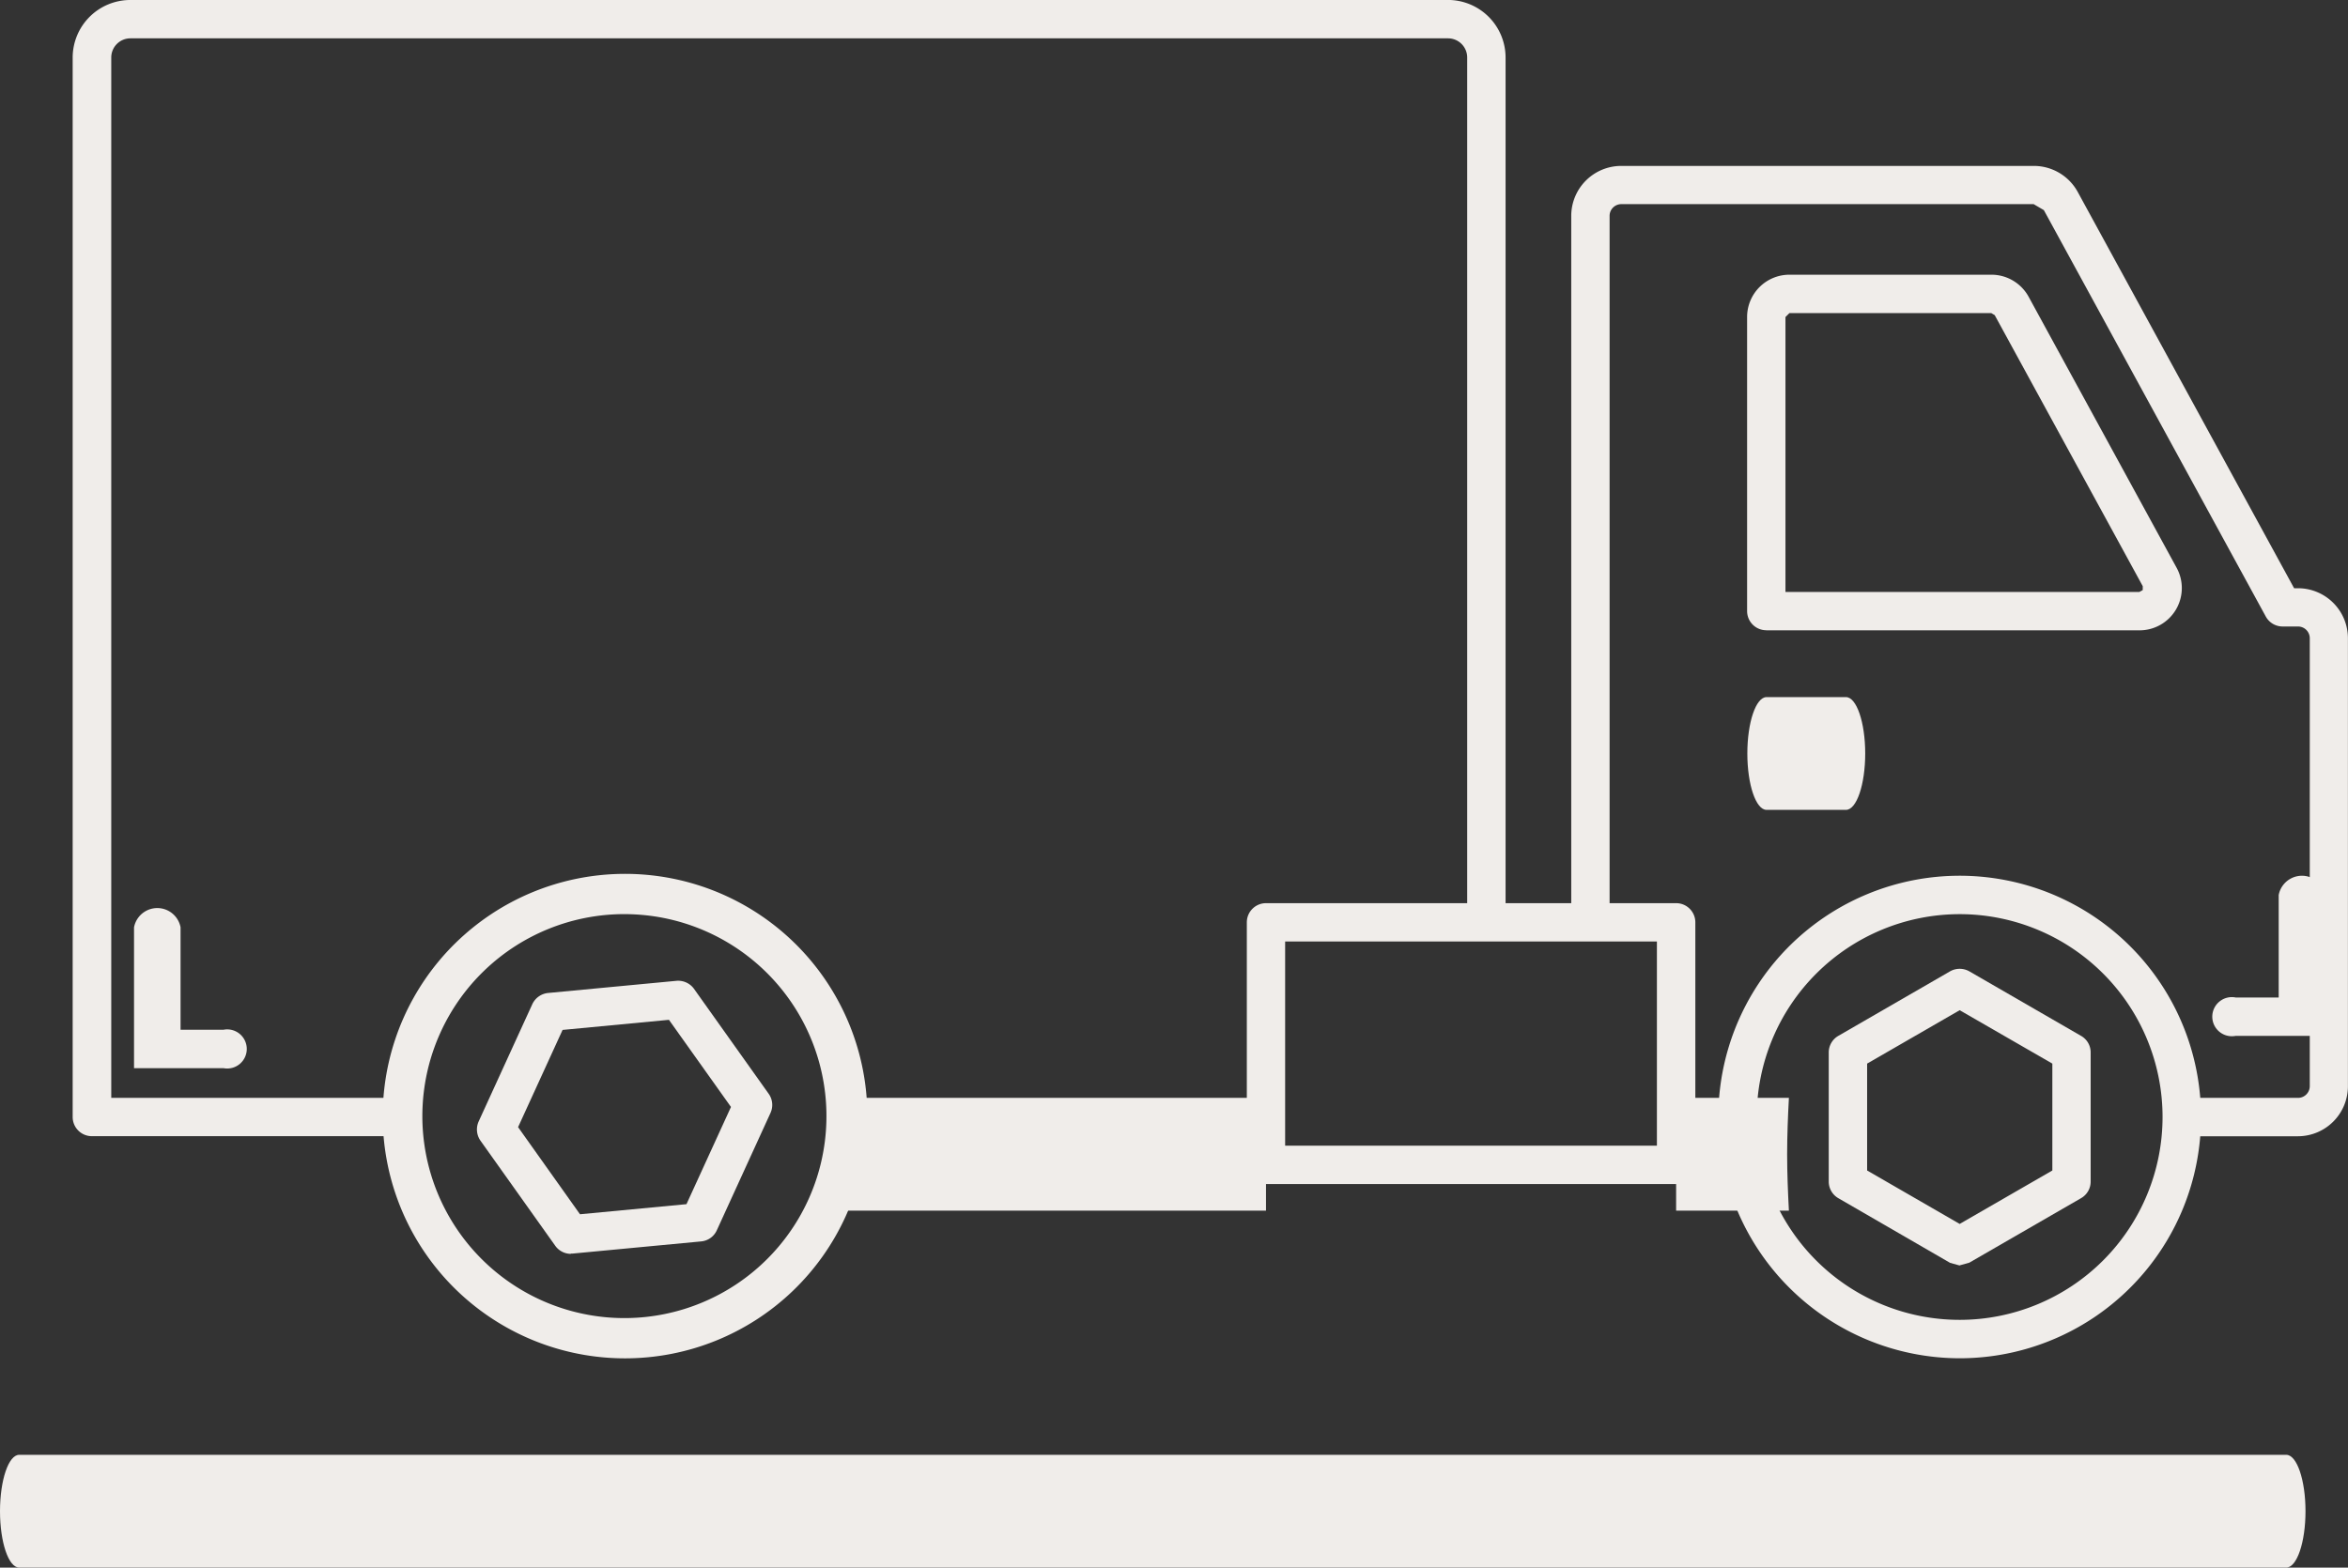 <?xml version="1.0" encoding="UTF-8"?> <svg xmlns="http://www.w3.org/2000/svg" width="60" height="40.07" viewBox="0 0 60 40.07"><rect x="0" y="0" width="60" height="40.07" fill="#333333" stroke="none"/><g id="Groupe_12" data-name="Groupe 12" transform="translate(-260.523 -511.301)"><path id="Tracé_1143" data-name="Tracé 1143" d="M297.741,517.154l.088.052,3.783,6.928,0,.1-.086.048h-9.044v-7.027l.1-.1m-.589,8.108h9.534a1.08,1.08,0,0,0,.95-1.6l-3.782-6.928a1.083,1.083,0,0,0-.95-.562h-5.162a1.081,1.081,0,0,0-1.081,1.079v7.519a.49.49,0,0,0,.491.49" transform="translate(13.666 2.15)" fill="#f0edea"></path><path id="Tracé_1144" data-name="Tracé 1144" d="M297.158,527.815A5.185,5.185,0,1,1,291.972,533a5.191,5.191,0,0,1,5.185-5.185m0,11.352A6.167,6.167,0,1,0,290.991,533a6.175,6.175,0,0,0,6.167,6.167" transform="translate(13.442 6.853)" fill="#f0edea"></path><path id="Tracé_1145" data-name="Tracé 1145" d="M298.662,533.639l-2.368,1.366-2.365-1.366v-2.732l2.365-1.365,2.368,1.365m-2.368,5.157.245-.068,2.856-1.649a.487.487,0,0,0,.246-.425v-3.3a.484.484,0,0,0-.246-.424l-2.856-1.65a.5.5,0,0,0-.49,0l-2.856,1.65a.489.489,0,0,0-.245.424v3.3a.491.491,0,0,0,.245.425L296.049,536l.245.068" transform="translate(14.306 7.581)" fill="#f0edea"></path><path id="Tracé_1146" data-name="Tracé 1146" d="M293.109,533.519h-9.5V528.3h9.5m-9.989,6.2H293.6a.49.49,0,0,0,.491-.489v-6.2a.49.49,0,0,0-.491-.49H283.12a.49.49,0,0,0-.49.49v6.2a.489.489,0,0,0,.49.489" transform="translate(9.754 7.066)" fill="#f0edea"></path><path id="Tracé_1147" data-name="Tracé 1147" d="M273.471,527.814a5.288,5.288,0,0,1,.875.073,5.163,5.163,0,1,1-.875-.073m.025,11.355a6.192,6.192,0,1,0-1.039-.088,6.193,6.193,0,0,0,1.039.088" transform="translate(2.998 6.853)" fill="#f0edea"></path><path id="Tracé_1148" data-name="Tracé 1148" d="M274.335,534.408l-2.721.258-1.582-2.227,1.137-2.485,2.718-.258,1.585,2.227m-4.094,3.748.046,0,3.286-.311a.487.487,0,0,0,.4-.284l1.372-3a.491.491,0,0,0-.046-.489l-1.912-2.688a.5.5,0,0,0-.445-.2l-3.283.311a.5.5,0,0,0-.4.285l-1.372,3a.5.5,0,0,0,.046.489l1.912,2.688a.491.491,0,0,0,.4.206" transform="translate(3.73 7.673)" fill="#f0edea"></path><path id="Tracé_1149" data-name="Tracé 1149" d="M291.995,526.547h2.031c.271,0,.491-.646.491-1.441s-.221-1.441-.491-1.441h-2.031c-.271,0-.49.646-.49,1.441s.219,1.441.49,1.441" transform="translate(13.669 5.455)" fill="#f0edea"></path><path id="Tracé_1150" data-name="Tracé 1150" d="M261.013,539.986h57.933c.272,0,.491-.647.491-1.441s-.219-1.441-.491-1.441H261.013c-.271,0-.49.646-.49,1.441s.219,1.441.49,1.441" transform="translate(0 11.384)" fill="#f0edea"></path><path id="Tracé_1151" data-name="Tracé 1151" d="M300.345,530.926h2.289v-3.6a.605.605,0,0,0-1.189,0v2.619h-1.1a.5.5,0,1,0,0,.981" transform="translate(17.307 6.853)" fill="#f0edea"></path><path id="Tracé_1152" data-name="Tracé 1152" d="M262.9,531.5h2.289a.5.5,0,1,0,0-.983h-1.1V527.9a.605.605,0,0,0-1.189,0" transform="translate(1.048 7.105)" fill="#f0edea"></path><path id="Tracé_1153" data-name="Tracé 1153" d="M289.661,514.244H300.2a1.28,1.28,0,0,1,1.123.664l5.53,10.131h.1a1.278,1.278,0,0,1,1.275,1.277V537.77a1.279,1.279,0,0,1-1.275,1.277h-3c.016-.163.026-.326.026-.491s-.01-.329-.026-.49h3a.3.3,0,0,0,.3-.3V526.317a.3.3,0,0,0-.3-.3h-.395a.491.491,0,0,1-.429-.255l-5.671-10.388-.261-.153H289.661a.3.3,0,0,0-.3.3v18.054h-.98V515.521a1.278,1.278,0,0,1,1.275-1.277" transform="translate(12.293 1.298)" fill="#f0edea"></path><path id="Tracé_1154" data-name="Tracé 1154" d="M263.286,511.3h33.669a1.473,1.473,0,0,1,1.471,1.471v22.1h-.981v-22.1a.49.49,0,0,0-.49-.49H263.286a.49.49,0,0,0-.49.49v26.592h7.463a5.706,5.706,0,0,0,0,.98H262.3a.49.49,0,0,1-.49-.49V512.772a1.473,1.473,0,0,1,1.471-1.471" transform="translate(0.57)" fill="#f0edea"></path><path id="Tracé_1155" data-name="Tracé 1155" d="M275.516,530.773h10.743v2.882H275.517c.029-.957.027-1.92,0-2.882" transform="translate(6.615 8.591)" fill="#f0edea"></path><path id="Tracé_1156" data-name="Tracé 1156" d="M293.124,530.773c-.025.476-.045.954-.045,1.441s.02.966.045,1.441h-2.882v-2.882" transform="translate(13.112 8.591)" fill="#f0edea"></path></g></svg> 